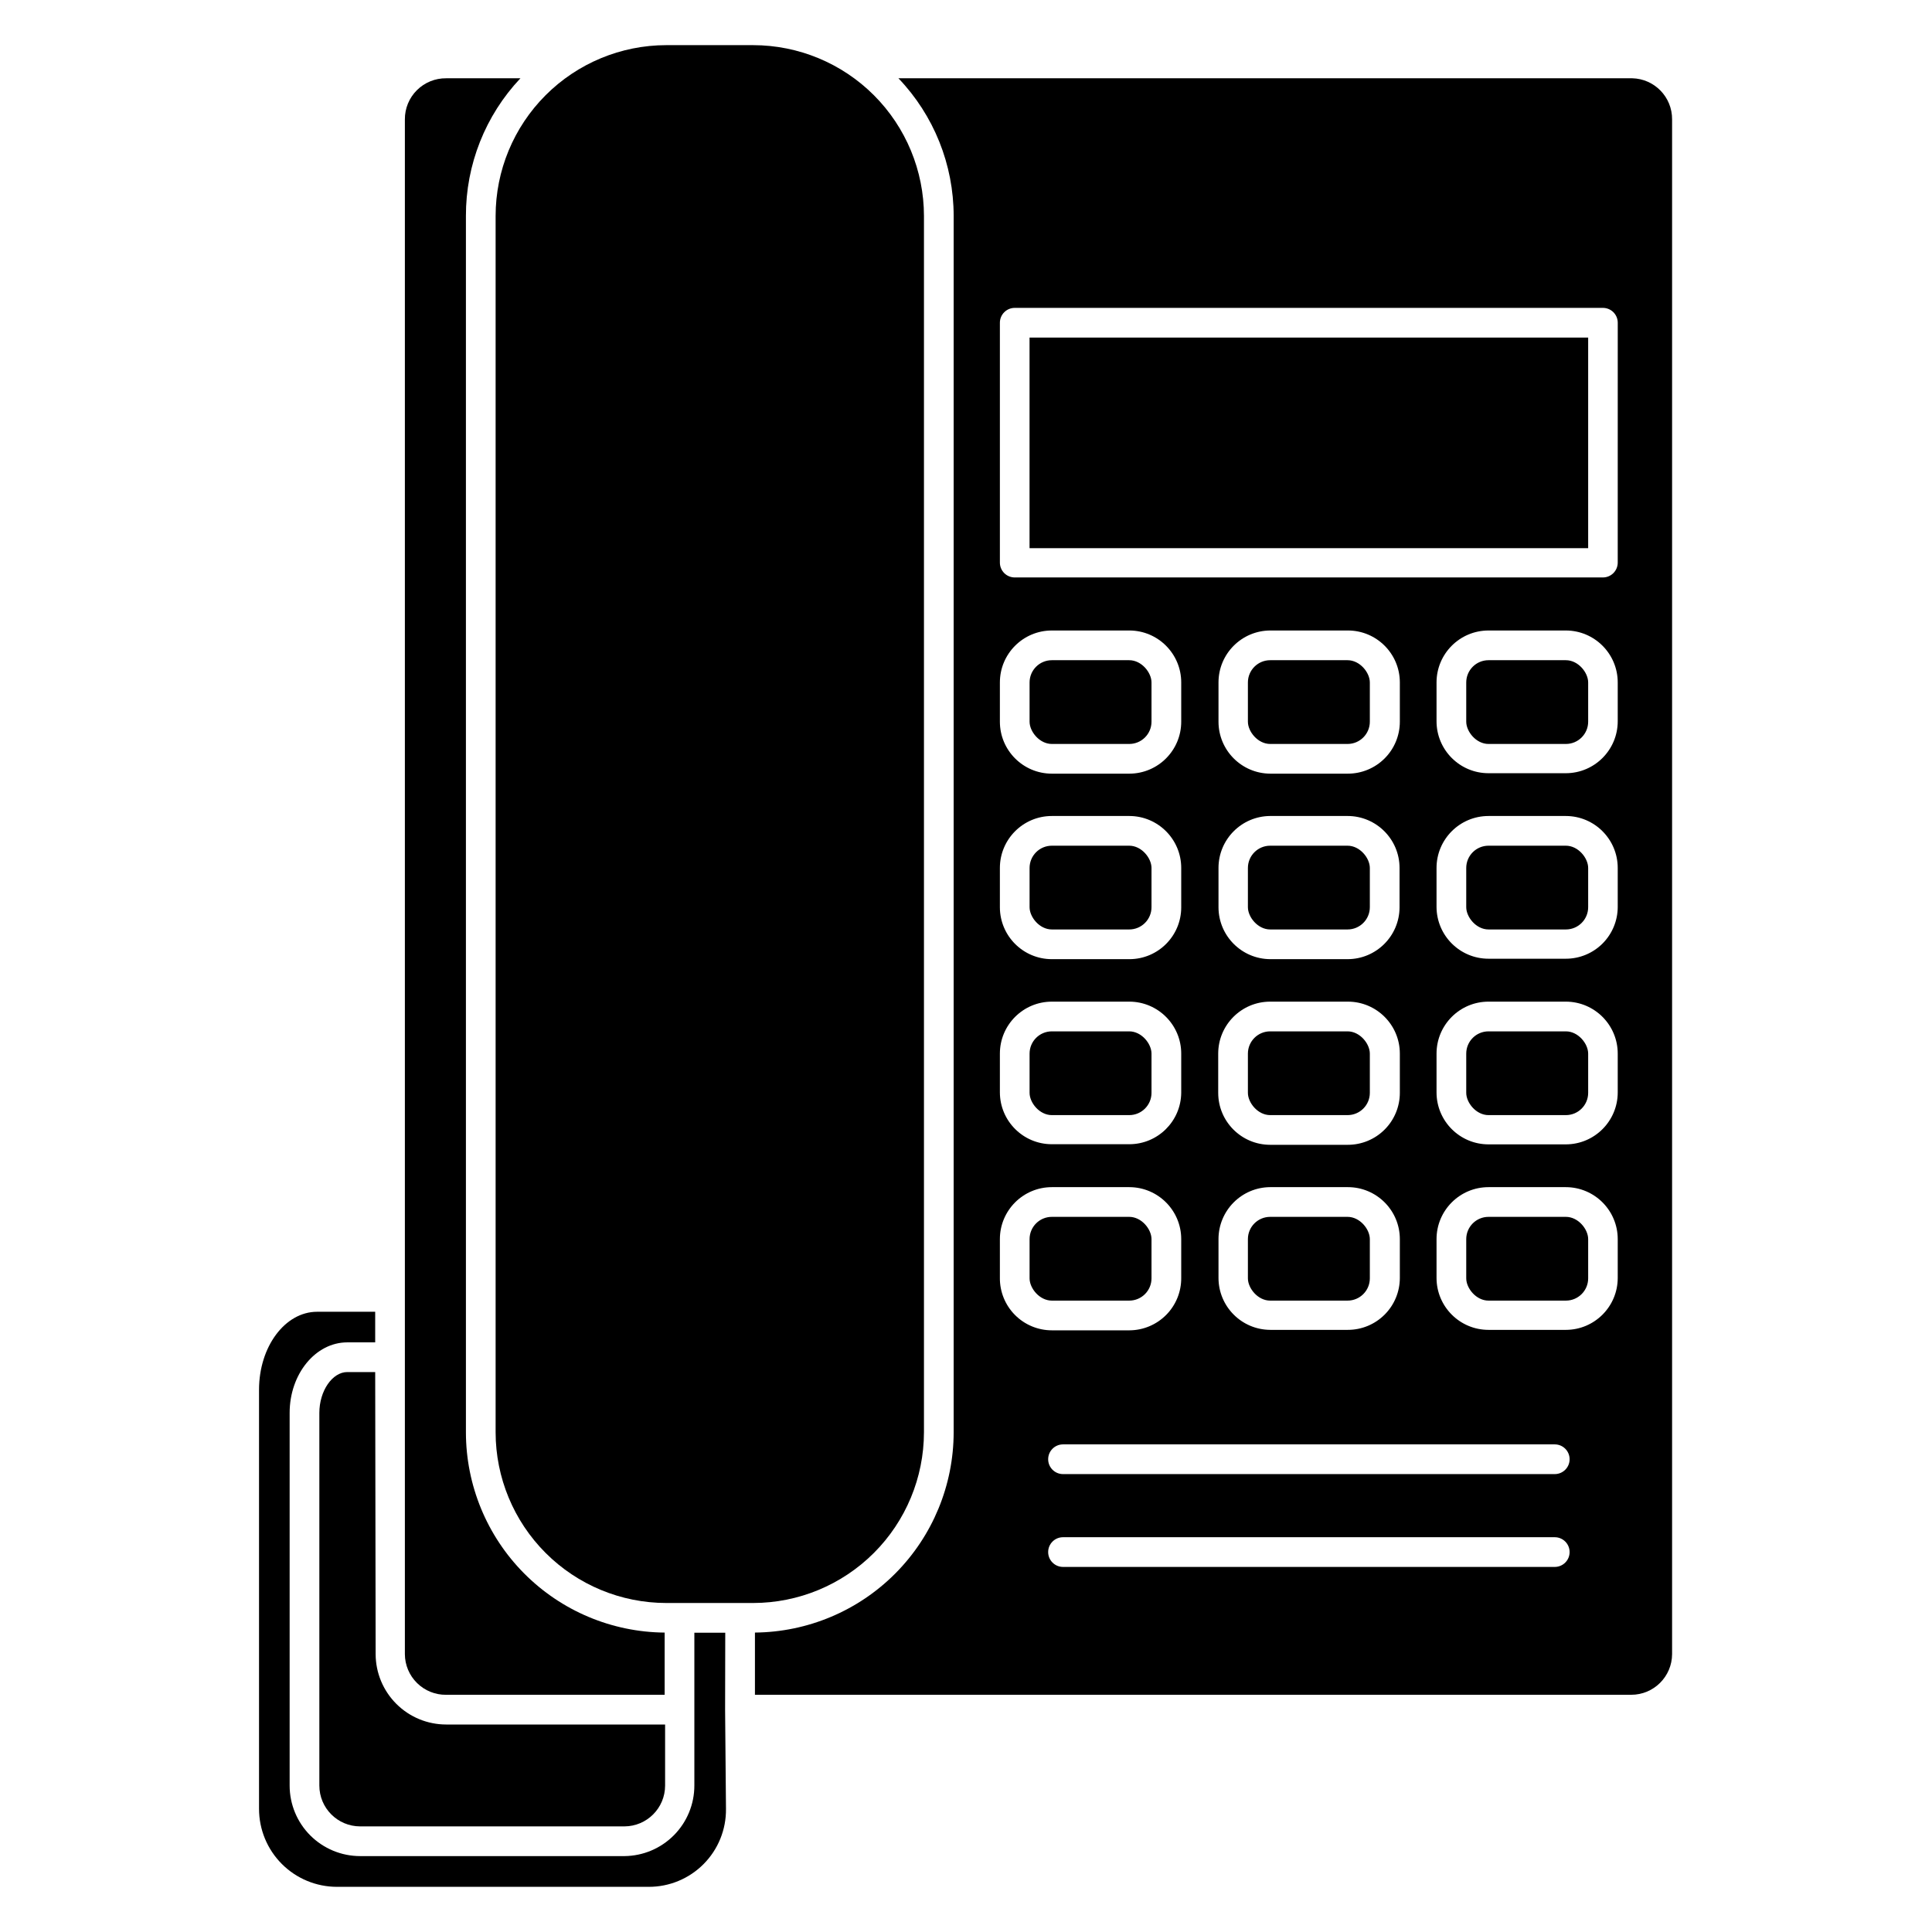 <?xml version="1.0" encoding="UTF-8"?>
<!-- Uploaded to: SVG Repo, www.svgrepo.com, Generator: SVG Repo Mixer Tools -->
<svg fill="#000000" width="800px" height="800px" version="1.1" viewBox="144 144 512 512" xmlns="http://www.w3.org/2000/svg">
 <g>
  <path d="m422.75 417.32h20.508c3.262 0 5.902 3.262 5.902 5.902v10.391c0 3.262-2.644 5.902-5.902 5.902h-20.508c-3.262 0-5.902-3.262-5.902-5.902v-10.391c0-3.262 2.644-5.902 5.902-5.902z"/>
  <path d="m422.75 318.96h20.508c3.262 0 5.902 3.262 5.902 5.902v10.391c0 3.262-2.644 5.902-5.902 5.902h-20.508c-3.262 0-5.902-3.262-5.902-5.902v-10.391c0-3.262 2.644-5.902 5.902-5.902z"/>
  <path d="m480.61 466.48h20.508c3.262 0 5.902 3.262 5.902 5.902v10.391c0 3.262-2.644 5.902-5.902 5.902h-20.508c-3.262 0-5.902-3.262-5.902-5.902v-10.391c0-3.262 2.644-5.902 5.902-5.902z"/>
  <path d="m388.86 523.59v-322.36c-0.012-12.004-4.781-23.508-13.27-31.996-8.484-8.484-19.992-13.258-31.996-13.27h-23.023c-12 0.012-23.5 4.785-31.98 13.273-8.48 8.488-13.246 19.992-13.246 31.992v322.36c0.012 11.992 4.781 23.488 13.258 31.965 8.48 8.48 19.977 13.25 31.969 13.258h23.027-0.004c11.996-0.008 23.496-4.777 31.984-13.254 8.484-8.477 13.262-19.973 13.281-31.969z"/>
  <path d="m480.61 417.32h20.508c3.262 0 5.902 3.262 5.902 5.902v10.391c0 3.262-2.644 5.902-5.902 5.902h-20.508c-3.262 0-5.902-3.262-5.902-5.902v-10.391c0-3.262 2.644-5.902 5.902-5.902z"/>
  <path d="m422.75 368.12h20.508c3.262 0 5.902 3.262 5.902 5.902v10.391c0 3.262-2.644 5.902-5.902 5.902h-20.508c-3.262 0-5.902-3.262-5.902-5.902v-10.391c0-3.262 2.644-5.902 5.902-5.902z"/>
  <path d="m480.61 318.96h20.508c3.262 0 5.902 3.262 5.902 5.902v10.391c0 3.262-2.644 5.902-5.902 5.902h-20.508c-3.262 0-5.902-3.262-5.902-5.902v-10.391c0-3.262 2.644-5.902 5.902-5.902z"/>
  <path d="m538.47 466.48h20.508c3.262 0 5.902 3.262 5.902 5.902v10.391c0 3.262-2.644 5.902-5.902 5.902h-20.508c-3.262 0-5.902-3.262-5.902-5.902v-10.391c0-3.262 2.644-5.902 5.902-5.902z"/>
  <path d="m480.61 368.12h20.508c3.262 0 5.902 3.262 5.902 5.902v10.391c0 3.262-2.644 5.902-5.902 5.902h-20.508c-3.262 0-5.902-3.262-5.902-5.902v-10.391c0-3.262 2.644-5.902 5.902-5.902z"/>
  <path d="m538.47 368.12h20.508c3.262 0 5.902 3.262 5.902 5.902v10.391c0 3.262-2.644 5.902-5.902 5.902h-20.508c-3.262 0-5.902-3.262-5.902-5.902v-10.391c0-3.262 2.644-5.902 5.902-5.902z"/>
  <path d="m538.47 318.96h20.508c3.262 0 5.902 3.262 5.902 5.902v10.391c0 3.262-2.644 5.902-5.902 5.902h-20.508c-3.262 0-5.902-3.262-5.902-5.902v-10.391c0-3.262 2.644-5.902 5.902-5.902z"/>
  <path d="m262.24 593.14h57.898v-16.492 0.004c-14-0.117-27.387-5.754-37.25-15.691s-15.402-23.367-15.414-37.367v-322.36c-0.035-13.562 5.133-26.625 14.445-36.488h-19.68c-2.906-0.031-5.699 1.105-7.758 3.156-2.059 2.051-3.207 4.844-3.184 7.746v406.71c0.008 2.883 1.172 5.644 3.227 7.668 2.055 2.027 4.832 3.148 7.715 3.113z"/>
  <path d="m416.84 233.46h148.04v55.812h-148.04z"/>
  <path d="m576.53 164.74h-194.44c9.395 9.824 14.637 22.895 14.641 36.488v322.36c-0.02 13.996-5.562 27.422-15.422 37.355-9.863 9.934-23.242 15.578-37.242 15.703v16.492h232.23v-0.004c5.961 0 10.801-4.82 10.824-10.781v-406.71c0.043-5.918-4.672-10.773-10.59-10.902zm-167.55 160.12c0-7.609 6.168-13.773 13.777-13.773h20.543c7.594 0.02 13.738 6.18 13.738 13.773v10.391c0 7.594-6.144 13.754-13.738 13.777h-20.543c-7.609 0-13.777-6.168-13.777-13.777zm0 49.16c0-7.606 6.168-13.773 13.777-13.773h20.543c7.594 0.02 13.738 6.184 13.738 13.773v10.434c0 7.586-6.148 13.734-13.738 13.734h-20.543c-7.594 0-13.754-6.144-13.777-13.734zm0 49.199v0.004c0-7.609 6.168-13.777 13.777-13.777h20.543c7.594 0.02 13.738 6.184 13.738 13.777v10.391c-0.086 7.531-6.203 13.598-13.738 13.617h-20.543c-7.609 0-13.777-6.168-13.777-13.777zm0 59.551v-10.387c0-7.609 6.168-13.777 13.777-13.777h20.543c7.594 0.023 13.738 6.184 13.738 13.777v10.273c0.031 3.664-1.402 7.195-3.981 9.801-2.578 2.609-6.09 4.082-9.758 4.094h-20.543c-3.676 0-7.199-1.469-9.785-4.078-2.586-2.609-4.023-6.144-3.992-9.816zm147.05 76.477-130.32 0.004c-2.172 0-3.934-1.762-3.934-3.938 0-2.172 1.762-3.934 3.934-3.934h130.32c2.172 0 3.934 1.762 3.934 3.934 0 2.176-1.762 3.938-3.934 3.938zm0-24.602-130.32 0.004c-2.172 0-3.934-1.762-3.934-3.934 0-2.176 1.762-3.938 3.934-3.938h130.32c2.172 0 3.934 1.762 3.934 3.938 0 2.172-1.762 3.934-3.934 3.934zm-75.414-174.4h20.508-0.004c7.609 0 13.777 6.168 13.777 13.773v10.434c-0.023 7.59-6.184 13.734-13.777 13.734h-20.504c-7.562-0.043-13.676-6.176-13.699-13.734v-10.434c0-7.578 6.121-13.73 13.699-13.773zm-13.699-24.996v-10.391c0-7.609 6.168-13.773 13.777-13.773h20.508c7.606 0 13.773 6.164 13.773 13.773v10.391c0 3.656-1.449 7.16-4.035 9.742-2.582 2.582-6.086 4.035-9.738 4.035h-20.586c-7.578-0.043-13.699-6.199-13.699-13.777zm13.777 74.195h20.508c7.606 0 13.773 6.168 13.773 13.777v10.391c0 3.652-1.449 7.156-4.035 9.738-2.582 2.586-6.086 4.035-9.738 4.035h-20.586c-7.609 0-13.777-6.168-13.777-13.773v-10.391c0-7.609 6.168-13.777 13.777-13.777zm0 49.16h20.508c7.606 0 13.773 6.168 13.773 13.777v10.273c0 3.652-1.449 7.156-4.035 9.738-2.582 2.586-6.086 4.035-9.738 4.035h-20.586c-7.578-0.043-13.699-6.195-13.699-13.773v-10.273c0-7.578 6.121-13.734 13.699-13.777zm92.023 24.051c0 7.59-6.144 13.754-13.738 13.773h-20.504c-7.609 0-13.777-6.168-13.777-13.773v-10.273c0-7.609 6.168-13.777 13.777-13.777h20.508-0.004c7.594 0.023 13.738 6.184 13.738 13.777zm0-49.16v-0.004c0 7.594-6.144 13.758-13.738 13.777h-20.504c-7.609 0-13.777-6.168-13.777-13.777v-10.27c0-7.609 6.168-13.777 13.777-13.777h20.508-0.004c7.594 0.02 13.738 6.184 13.738 13.777zm0-49.16v-0.004c0 3.644-1.449 7.137-4.023 9.715-2.578 2.574-6.07 4.023-9.715 4.023h-20.504c-7.594 0-13.754-6.144-13.777-13.738v-10.312c0-7.606 6.168-13.773 13.777-13.773h20.508-0.004c7.594 0.02 13.738 6.184 13.738 13.773zm0-49.199v-0.004c0 7.594-6.144 13.754-13.738 13.777h-20.504c-7.609 0-13.777-6.168-13.777-13.777v-10.273c0-7.609 6.168-13.773 13.777-13.773h20.508-0.004c7.594 0.02 13.738 6.18 13.738 13.773zm0-42.035v-0.004c0 1.043-0.414 2.043-1.152 2.781-0.738 0.738-1.738 1.152-2.785 1.152h-155.86c-2.176 0-3.938-1.762-3.938-3.934v-63.566c0-2.176 1.762-3.938 3.938-3.938h155.87-0.004c1.047 0 2.047 0.414 2.785 1.152 0.738 0.738 1.152 1.738 1.152 2.785z"/>
  <path d="m538.47 417.32h20.508c3.262 0 5.902 3.262 5.902 5.902v10.391c0 3.262-2.644 5.902-5.902 5.902h-20.508c-3.262 0-5.902-3.262-5.902-5.902v-10.391c0-3.262 2.644-5.902 5.902-5.902z"/>
  <path d="m243.43 507.61h-7.402c-3.938 0-7.398 4.961-7.398 10.824v98.754c0 5.977 4.844 10.824 10.824 10.824h70.02c5.965-0.023 10.785-4.863 10.785-10.824v-16.176h-58.016c-4.953 0-9.703-1.965-13.207-5.465-3.504-3.496-5.481-8.242-5.488-13.191z"/>
  <path d="m422.75 466.48h20.508c3.262 0 5.902 3.262 5.902 5.902v10.391c0 3.262-2.644 5.902-5.902 5.902h-20.508c-3.262 0-5.902-3.262-5.902-5.902v-10.391c0-3.262 2.644-5.902 5.902-5.902z"/>
  <path d="m336.2 576.69h-8.188v40.5c0 4.93-1.945 9.664-5.418 13.164-3.473 3.504-8.188 5.492-13.121 5.531h-70.02c-4.961 0-9.715-1.969-13.223-5.477-3.504-3.504-5.473-8.262-5.473-13.219v-98.754c0-10.312 6.848-18.695 15.273-18.695h7.398v-8.109h-15.391c-8.5 0-15.391 9.25-15.391 20.664v111.07c0 5.473 2.172 10.723 6.039 14.598 3.867 3.875 9.113 6.055 14.586 6.066h82.656c5.457 0.012 10.695-2.164 14.539-6.039 3.848-3.875 5.981-9.129 5.926-14.586l-0.234-26.293z"/>
 </g>
</svg>